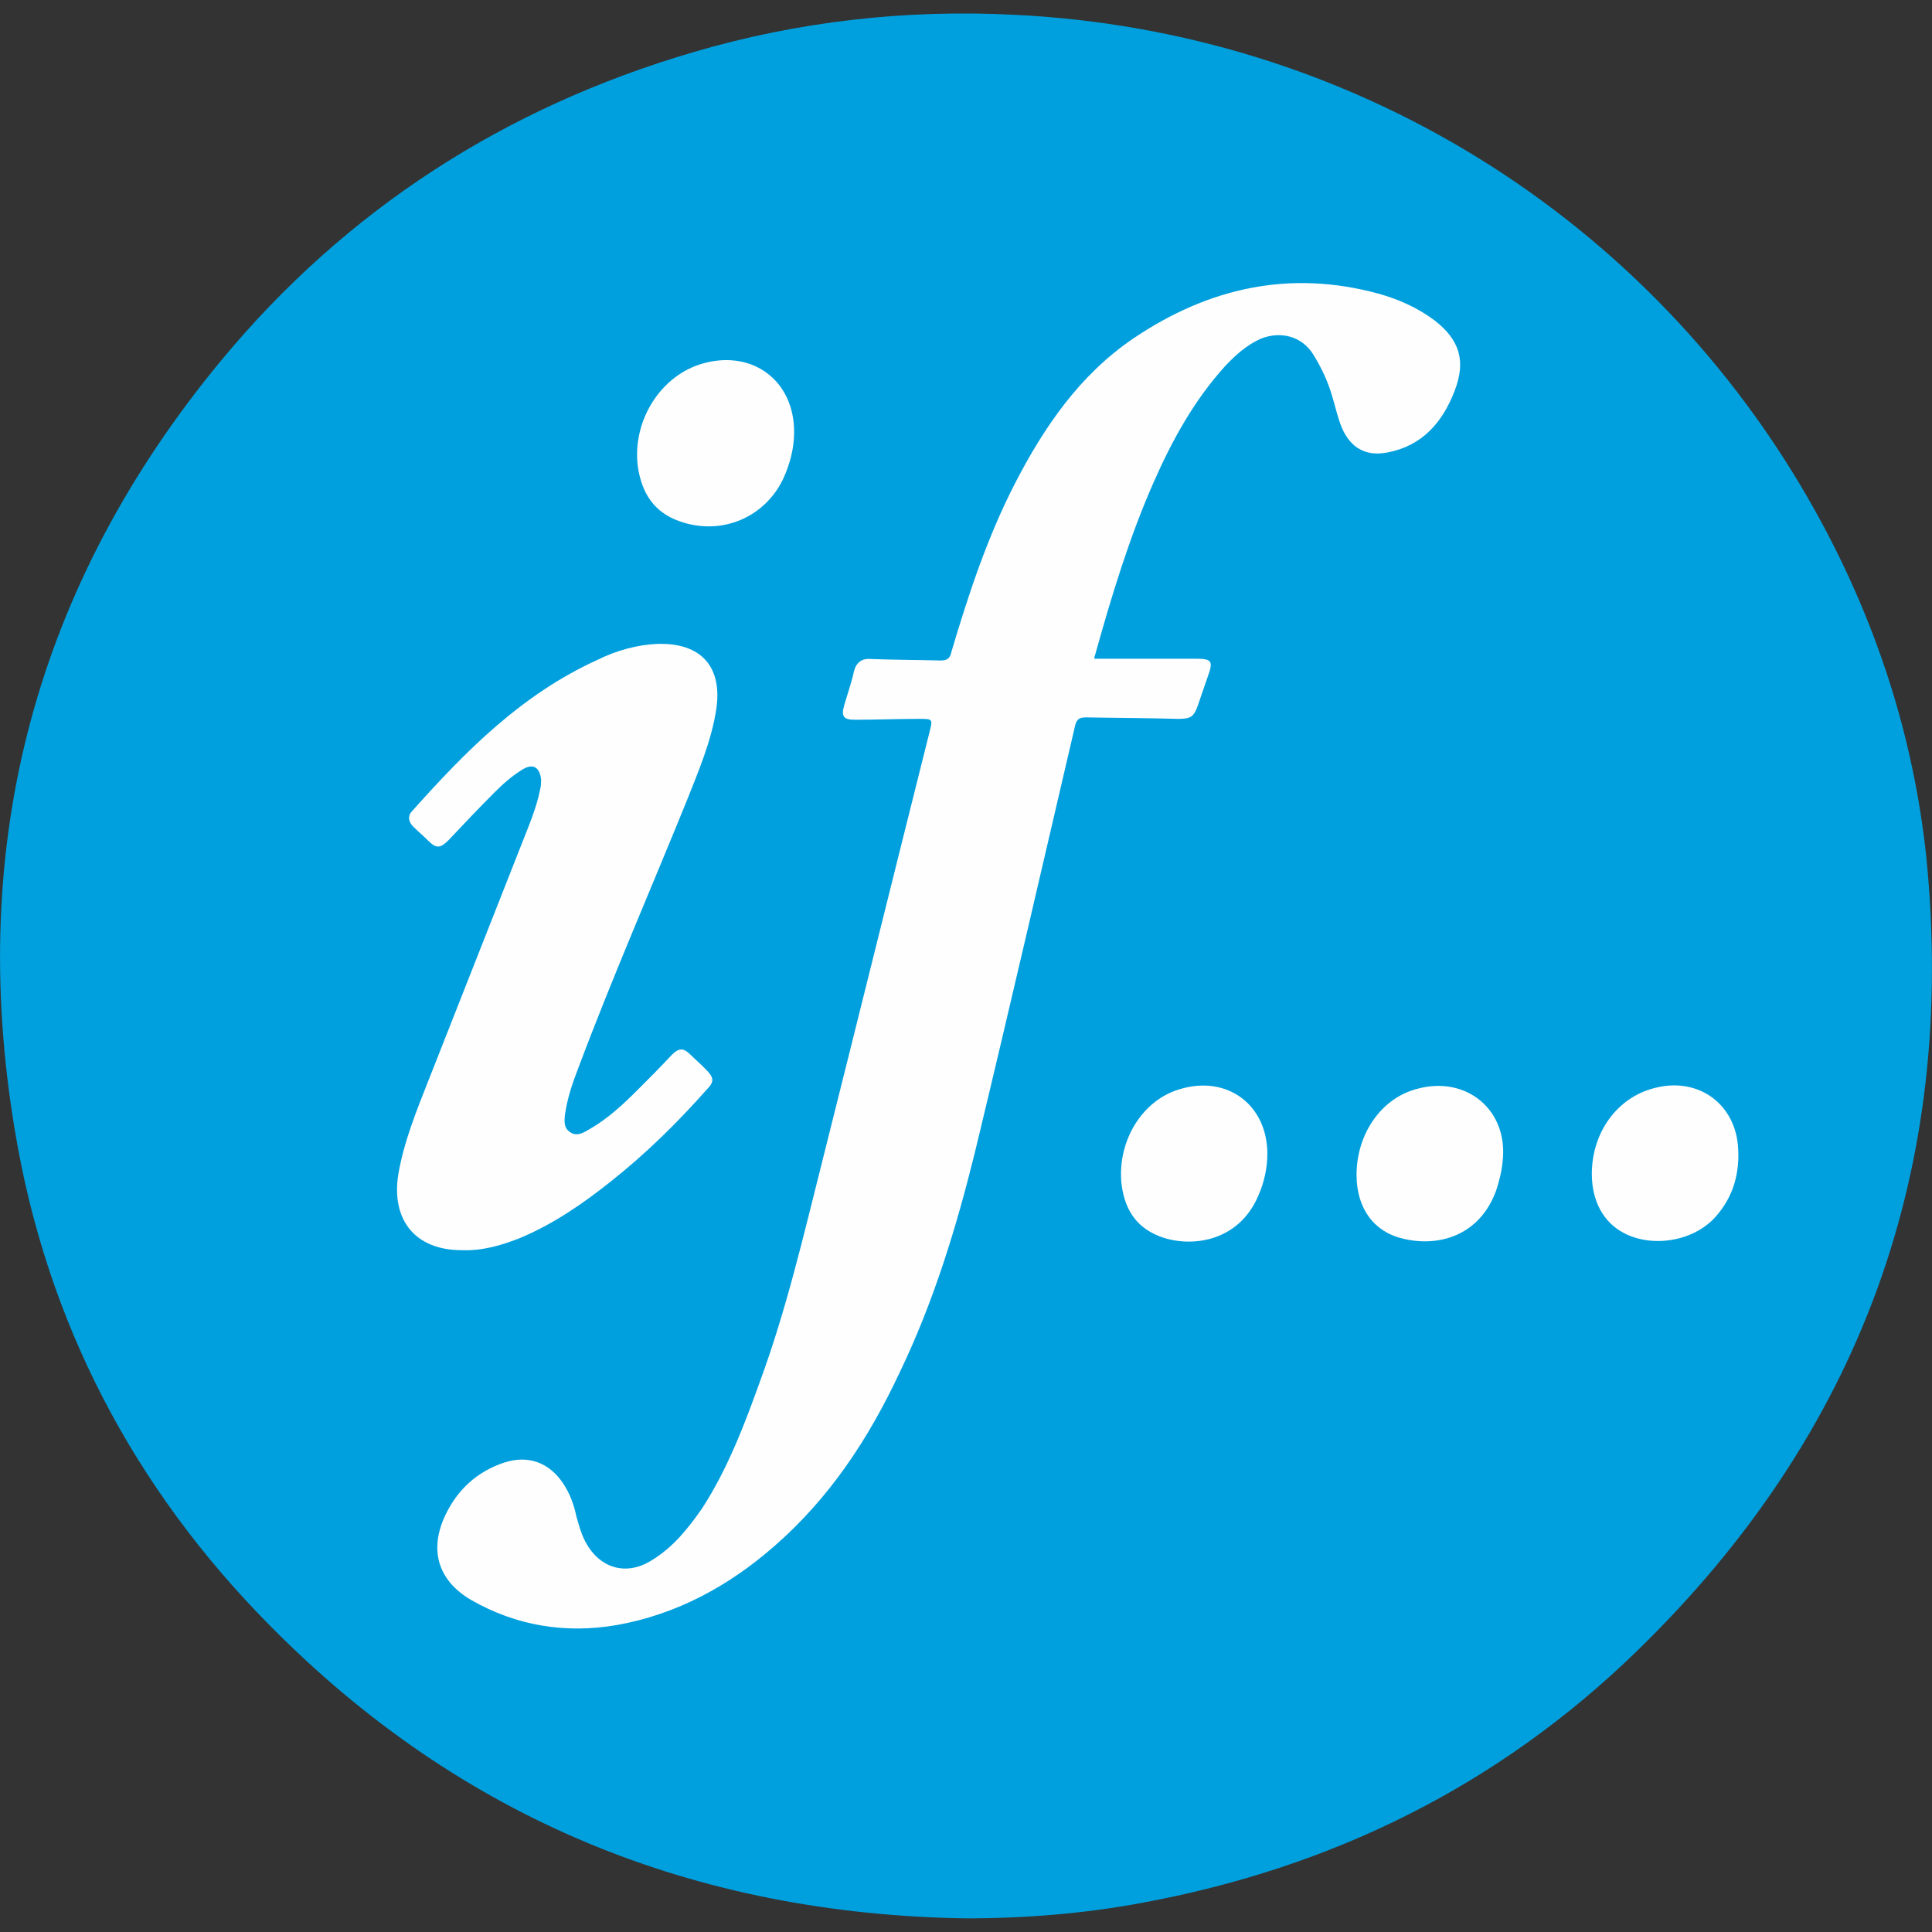 <?xml version="1.0" encoding="UTF-8"?>
<svg xmlns="http://www.w3.org/2000/svg" version="1.1" id="layer" x="0" y="0" viewBox="0 0 652 652" style="enable-background:new 0 0 652 652" xml:space="preserve">
  <rect x="0" y="0" width="652" height="652" fill="#333333" stroke="none"/>
  <style>.st1{fill:#fefefe}</style>
  <path d="M326 647.4C234.5 646 155.6 614 91 548.5 45 502 15.7 446.1 5 381.4c-16.2-97 7.1-184.1 69.6-259.7 42.2-51 95.9-85.5 159.4-104.1C269.3 7.2 305.8 3.1 342.5 5 455.6 10.5 557 73 612.3 171.9c20.5 36.7 33.4 75.9 37.8 117.5 10.4 104.9-22.2 194.5-97.8 267.9-46.8 45.5-103 73.1-167.1 84.9-19.4 3.6-39.2 5.2-59.2 5.2z" style="fill:#00a0de"></path>
  <path class="st1" d="M369.3 222.3h34.2c5.5 0 6 .8 4.1 6-1.1 3.3-2.2 6.3-3.3 9.6-1.4 4.1-2.5 4.7-6.8 4.7-10.4-.3-20.5-.3-31-.5-2.5 0-3.3.8-3.8 3.3-11.2 47.9-22.2 95.9-33.7 143.5-6.3 25.5-14 50.7-25.5 74.5-10.4 22.2-23.6 42.2-42.2 58.4-15.3 13.4-32.9 23-53.1 26.6-17.3 3-34 .3-49.3-8.5-11.2-6.6-14.2-17-8.5-28.8 4.1-8.5 10.7-14.5 19.7-17.5 8.2-2.7 15.3 0 20 7.1 2.2 3.3 3.6 7.1 4.4 11 .8 2.7 1.4 5.2 2.7 7.9 4.7 9.6 14 12.6 23 6.8 7.1-4.4 12.1-10.7 16.7-17.3 8.5-13.1 14.2-27.9 19.5-42.7 9-24.4 14.8-49.6 21.1-74.5 12.1-48.2 24.1-96.7 36.2-144.9 1.1-4.4 1.1-4.4-3.6-4.4-7.1 0-14.5.3-21.6.3-3.8 0-4.7-1.1-3.6-4.9 1.1-3.8 2.5-7.7 3.3-11.5.8-3 2.7-4.4 5.8-4.1 7.7.3 15.6.3 23.3.5 2.2 0 3.3-.5 3.8-3 5.8-19.5 12.1-38.6 21.4-56.7 9.9-19.2 21.9-36.7 40-49 25.2-17 52.6-23.3 82.7-15.1 6.8 1.9 13.1 4.7 18.9 9 8.5 6.6 10.7 13.7 6.8 23.8-4.1 10.7-11 18.6-22.7 20.8-7.1 1.4-12.3-1.4-15.3-8.2-1.4-3.3-2.2-7.1-3.3-10.7-1.4-4.9-3.6-9.6-6.3-14-3.8-6.3-11-8.2-17.8-5.5-4.9 2.2-8.5 5.5-12.1 9.3-10.4 11.5-17.8 24.9-24.1 39.2-8.2 18.6-14.2 38.4-19.7 58.1 0 .3-.3.5-.3 1.4z"></path>
  <path class="st1" d="M221.7 217.3c15.1-.5 22.2 7.9 20 22.2-1.6 10.4-5.8 20.3-9.6 29.9-12.3 30.4-25.5 60.5-37 91.2-1.9 4.9-3.6 9.9-4.4 15.3-.3 2.5-.5 4.9 1.9 6.3 2.2 1.4 4.4 0 6.3-1.1 6.3-3.6 11.5-8.5 16.4-13.4 3.8-3.8 7.7-7.7 11.2-11.5 2.7-2.7 4.1-2.7 6.8 0 1.6 1.6 3.3 3 4.9 4.7 2.7 2.7 3 4.1.3 6.8-9.9 11.2-20.8 21.9-32.6 31.2-9.3 7.4-19.2 14.2-30.4 18.9-6.3 2.5-12.9 4.4-19.7 4.1-15.6 0-23.8-10.1-21.4-25.5 1.9-11.2 6.3-21.9 10.4-32.3 11.2-28.5 22.5-57 33.7-85.5 1.6-4.1 3-8.2 3.8-12.3.3-1.1.3-2.2.3-3.3-.5-4.1-2.7-5.5-6.3-3.3-3.6 2.2-6.6 4.9-9.6 7.9-5.2 5.2-10.1 10.4-15.3 15.9-2.7 2.7-4.1 3-6.8.3-1.6-1.6-3.6-3.3-5.2-4.9-1.6-1.6-1.9-3.6-.3-5.2 18.1-20.3 37-39.4 62.5-51 6.4-3.2 13.5-5.1 20.1-5.4zM268 145.8c0 5.5-1.4 10.7-3.6 15.6-6.3 13.4-21.1 19.5-35.1 14.5-8.5-3-12.6-9.3-14-18.1-2.2-15.6 7.7-31.5 22.5-35.3 16.5-4.3 30.2 6.1 30.2 23.3zM427.7 389.4c0 4.9-1.1 9.6-3 14-6.8 16.2-23.6 17.8-33.7 13.7-8.2-3.3-11.8-9.9-12.6-18.4-1.1-14.2 7.4-27.7 20-31.2 15.8-4.7 29.3 5.4 29.3 21.9zM457.8 396.5c0-13.7 8.2-25.8 20.3-29 16.7-4.7 31 7.1 29 24.4-.3 3.3-1.1 6.6-2.2 9.9-5.5 15.1-19.2 19.2-31.5 16.2-9.8-2.3-15.6-10.3-15.6-21.5zM537.2 396.2c0-14 8.5-25.8 21.1-29 14.2-3.8 26.8 4.7 28.2 19.2.8 9-1.4 17.5-7.7 24.4-7.4 8.2-21.4 10.4-31 5.2-6.7-3.6-10.6-10.7-10.6-19.8z"></path>
</svg>
